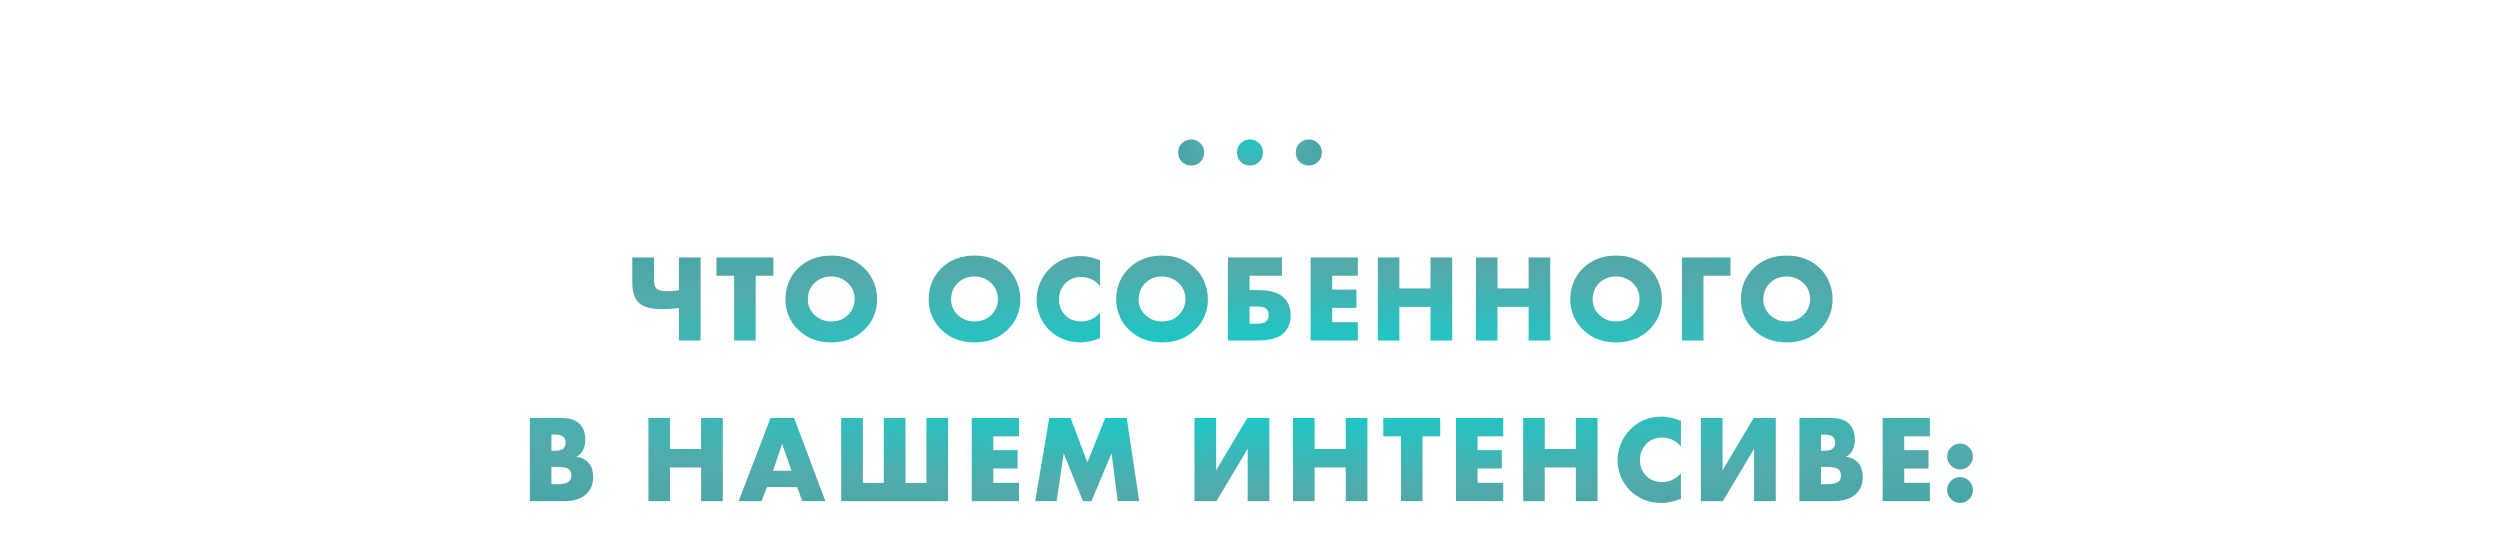 <?xml version="1.0" encoding="UTF-8"?> <svg xmlns="http://www.w3.org/2000/svg" width="903" height="195" viewBox="0 0 903 195" fill="none"> <path d="M245.224 123V111.21C243.244 111.51 241.159 111.66 238.969 111.66C235.099 111.66 232.369 110.91 230.779 109.41C229.189 107.91 228.394 105.54 228.394 102.3V92.985H236.224V101.13C236.224 102.6 236.524 103.635 237.124 104.235C237.754 104.865 238.984 105.18 240.814 105.18C242.404 105.18 243.874 105.075 245.224 104.865V92.985H253.054V123H245.224ZM279.341 99.6H272.951V123H265.166V99.6H258.776V92.985H279.341V99.6ZM316.813 108.015C316.813 112.455 315.238 116.19 312.088 119.22C308.968 122.19 305.023 123.675 300.253 123.675C295.483 123.675 291.538 122.19 288.418 119.22C285.268 116.19 283.693 112.455 283.693 108.015C283.693 105.945 284.083 103.92 284.863 101.94C285.673 99.96 286.858 98.235 288.418 96.765C291.538 93.795 295.483 92.31 300.253 92.31C305.023 92.31 308.968 93.795 312.088 96.765C313.648 98.235 314.818 99.96 315.598 101.94C316.408 103.92 316.813 105.945 316.813 108.015ZM300.253 99.87C297.793 99.87 295.768 100.665 294.178 102.255C292.588 103.815 291.793 105.78 291.793 108.15C291.793 110.34 292.588 112.2 294.178 113.73C295.828 115.32 297.853 116.115 300.253 116.115C302.713 116.115 304.723 115.335 306.283 113.775C307.903 112.155 308.713 110.235 308.713 108.015C308.713 105.735 307.903 103.815 306.283 102.255C304.603 100.665 302.593 99.87 300.253 99.87ZM368.554 108.015C368.554 112.455 366.979 116.19 363.829 119.22C360.709 122.19 356.764 123.675 351.994 123.675C347.224 123.675 343.279 122.19 340.159 119.22C337.009 116.19 335.434 112.455 335.434 108.015C335.434 105.945 335.824 103.92 336.604 101.94C337.414 99.96 338.599 98.235 340.159 96.765C343.279 93.795 347.224 92.31 351.994 92.31C356.764 92.31 360.709 93.795 363.829 96.765C365.389 98.235 366.559 99.96 367.339 101.94C368.149 103.92 368.554 105.945 368.554 108.015ZM351.994 99.87C349.534 99.87 347.509 100.665 345.919 102.255C344.329 103.815 343.534 105.78 343.534 108.15C343.534 110.34 344.329 112.2 345.919 113.73C347.569 115.32 349.594 116.115 351.994 116.115C354.454 116.115 356.464 115.335 358.024 113.775C359.644 112.155 360.454 110.235 360.454 108.015C360.454 105.735 359.644 103.815 358.024 102.255C356.344 100.665 354.334 99.87 351.994 99.87ZM397.328 112.965V122.19C394.598 123.18 392.348 123.675 390.578 123.675C385.898 123.675 382.028 122.175 378.968 119.175C377.528 117.735 376.403 116.055 375.593 114.135C374.813 112.185 374.423 110.22 374.423 108.24C374.423 106.17 374.828 104.16 375.638 102.21C376.478 100.26 377.588 98.58 378.968 97.17C382.028 94.05 385.808 92.49 390.308 92.49C392.498 92.49 394.838 93 397.328 94.02V103.335C395.558 101.145 393.293 100.05 390.533 100.05C388.403 100.05 386.603 100.71 385.133 102.03C383.393 103.65 382.523 105.705 382.523 108.195C382.523 110.565 383.333 112.515 384.953 114.045C386.423 115.425 388.283 116.115 390.533 116.115C393.143 116.115 395.408 115.065 397.328 112.965ZM436.292 108.015C436.292 112.455 434.717 116.19 431.567 119.22C428.447 122.19 424.502 123.675 419.732 123.675C414.962 123.675 411.017 122.19 407.897 119.22C404.747 116.19 403.172 112.455 403.172 108.015C403.172 105.945 403.562 103.92 404.342 101.94C405.152 99.96 406.337 98.235 407.897 96.765C411.017 93.795 414.962 92.31 419.732 92.31C424.502 92.31 428.447 93.795 431.567 96.765C433.127 98.235 434.297 99.96 435.077 101.94C435.887 103.92 436.292 105.945 436.292 108.015ZM419.732 99.87C417.272 99.87 415.247 100.665 413.657 102.255C412.067 103.815 411.272 105.78 411.272 108.15C411.272 110.34 412.067 112.2 413.657 113.73C415.307 115.32 417.332 116.115 419.732 116.115C422.192 116.115 424.202 115.335 425.762 113.775C427.382 112.155 428.192 110.235 428.192 108.015C428.192 105.735 427.382 103.815 425.762 102.255C424.082 100.665 422.072 99.87 419.732 99.87ZM443.51 123V92.985H463.04V99.6H451.34V104.775H454.4C458.87 104.775 462.035 105.75 463.895 107.7C465.425 109.32 466.19 111.39 466.19 113.91C466.19 116.52 465.365 118.65 463.715 120.3C461.885 122.1 458.69 123 454.13 123H443.51ZM451.34 116.925H454.04C455.69 116.925 456.845 116.58 457.505 115.89C458.015 115.32 458.27 114.615 458.27 113.775C458.27 112.815 457.97 112.065 457.37 111.525C456.74 110.985 455.63 110.715 454.04 110.715H451.34V116.925ZM490.456 92.985V99.6H481.186V104.595H489.961V111.21H481.186V116.385H490.456V123H473.401V92.985H490.456ZM505.453 92.985V104.19H516.703V92.985H524.533V123H516.703V110.85H505.453V123H497.668V92.985H505.453ZM540.882 92.985V104.19H552.132V92.985H559.962V123H552.132V110.85H540.882V123H533.097V92.985H540.882ZM600.295 108.015C600.295 112.455 598.72 116.19 595.57 119.22C592.45 122.19 588.505 123.675 583.735 123.675C578.965 123.675 575.02 122.19 571.9 119.22C568.75 116.19 567.175 112.455 567.175 108.015C567.175 105.945 567.565 103.92 568.345 101.94C569.155 99.96 570.34 98.235 571.9 96.765C575.02 93.795 578.965 92.31 583.735 92.31C588.505 92.31 592.45 93.795 595.57 96.765C597.13 98.235 598.3 99.96 599.08 101.94C599.89 103.92 600.295 105.945 600.295 108.015ZM583.735 99.87C581.275 99.87 579.25 100.665 577.66 102.255C576.07 103.815 575.275 105.78 575.275 108.15C575.275 110.34 576.07 112.2 577.66 113.73C579.31 115.32 581.335 116.115 583.735 116.115C586.195 116.115 588.205 115.335 589.765 113.775C591.385 112.155 592.195 110.235 592.195 108.015C592.195 105.735 591.385 103.815 589.765 102.255C588.085 100.665 586.075 99.87 583.735 99.87ZM625.064 92.985V99.6H615.299V123H607.514V92.985H625.064ZM661.924 108.015C661.924 112.455 660.349 116.19 657.199 119.22C654.079 122.19 650.134 123.675 645.364 123.675C640.594 123.675 636.649 122.19 633.529 119.22C630.379 116.19 628.804 112.455 628.804 108.015C628.804 105.945 629.194 103.92 629.974 101.94C630.784 99.96 631.969 98.235 633.529 96.765C636.649 93.795 640.594 92.31 645.364 92.31C650.134 92.31 654.079 93.795 657.199 96.765C658.759 98.235 659.929 99.96 660.709 101.94C661.519 103.92 661.924 105.945 661.924 108.015ZM645.364 99.87C642.904 99.87 640.879 100.665 639.289 102.255C637.699 103.815 636.904 105.78 636.904 108.15C636.904 110.34 637.699 112.2 639.289 113.73C640.939 115.32 642.964 116.115 645.364 116.115C647.824 116.115 649.834 115.335 651.394 113.775C653.014 112.155 653.824 110.235 653.824 108.015C653.824 105.735 653.014 103.815 651.394 102.255C649.714 100.665 647.704 99.87 645.364 99.87ZM203.897 181H191.387V150.985H202.997C205.967 150.985 208.157 151.765 209.567 153.325C210.797 154.675 211.412 156.55 211.412 158.95C211.412 160.27 211.127 161.5 210.557 162.64C209.957 163.75 209.147 164.53 208.127 164.98C209.807 165.16 211.172 165.76 212.222 166.78C213.572 168.07 214.247 169.9 214.247 172.27C214.247 174.73 213.512 176.695 212.042 178.165C210.212 180.055 207.497 181 203.897 181ZM199.172 156.97V162.82H200.612C201.992 162.82 202.982 162.505 203.582 161.875C204.062 161.395 204.302 160.735 204.302 159.895C204.302 159.085 204.062 158.41 203.582 157.87C202.982 157.27 201.992 156.97 200.612 156.97H199.172ZM199.172 168.625V174.925H200.927C203.447 174.925 205.052 174.52 205.742 173.71C206.162 173.23 206.372 172.585 206.372 171.775C206.372 170.845 206.117 170.125 205.607 169.615C204.947 168.955 203.342 168.625 200.792 168.625H199.172ZM241.992 150.985V162.19H253.242V150.985H261.072V181H253.242V168.85H241.992V181H234.207V150.985H241.992ZM289.796 181L287.951 175.96H277.061L275.036 181H266.801L278.321 150.985H286.826L298.121 181H289.796ZM279.221 170.02H285.881L282.506 160.3L279.221 170.02ZM303.834 181V150.985H311.664V174.43H319.224V150.985H327.054V174.43H334.614V150.985H342.444V181H303.834ZM368.051 150.985V157.6H358.781V162.595H367.556V169.21H358.781V174.385H368.051V181H350.996V150.985H368.051ZM381.653 181H373.913L378.998 150.985H386.693L392.768 167.005L399.203 150.985H406.988L411.488 181H403.703L401.498 163.72L394.253 181H391.148L384.218 163.72L381.653 181ZM431.442 150.985H439.272V169.885L450.522 150.985H458.487V181H450.657V162.1L439.407 181H431.442V150.985ZM474.832 150.985V162.19H486.082V150.985H493.912V181H486.082V168.85H474.832V181H467.047V150.985H474.832ZM520.206 157.6H513.816V181H506.031V157.6H499.641V150.985H520.206V157.6ZM542.962 150.985V157.6H533.692V162.595H542.467V169.21H533.692V174.385H542.962V181H525.907V150.985H542.962ZM557.959 150.985V162.19H569.209V150.985H577.039V181H569.209V168.85H557.959V181H550.174V150.985H557.959ZM607.158 170.965V180.19C604.428 181.18 602.178 181.675 600.408 181.675C595.728 181.675 591.858 180.175 588.798 177.175C587.358 175.735 586.233 174.055 585.423 172.135C584.643 170.185 584.253 168.22 584.253 166.24C584.253 164.17 584.658 162.16 585.468 160.21C586.308 158.26 587.418 156.58 588.798 155.17C591.858 152.05 595.638 150.49 600.138 150.49C602.328 150.49 604.668 151 607.158 152.02V161.335C605.388 159.145 603.123 158.05 600.363 158.05C598.233 158.05 596.433 158.71 594.963 160.03C593.223 161.65 592.353 163.705 592.353 166.195C592.353 168.565 593.163 170.515 594.783 172.045C596.253 173.425 598.113 174.115 600.363 174.115C602.973 174.115 605.238 173.065 607.158 170.965ZM614.352 150.985H622.182V169.885L633.432 150.985H641.397V181H633.567V162.1L622.317 181H614.352V150.985ZM662.466 181H649.956V150.985H661.566C664.536 150.985 666.726 151.765 668.136 153.325C669.366 154.675 669.981 156.55 669.981 158.95C669.981 160.27 669.696 161.5 669.126 162.64C668.526 163.75 667.716 164.53 666.696 164.98C668.376 165.16 669.741 165.76 670.791 166.78C672.141 168.07 672.816 169.9 672.816 172.27C672.816 174.73 672.081 176.695 670.611 178.165C668.781 180.055 666.066 181 662.466 181ZM657.741 156.97V162.82H659.181C660.561 162.82 661.551 162.505 662.151 161.875C662.631 161.395 662.871 160.735 662.871 159.895C662.871 159.085 662.631 158.41 662.151 157.87C661.551 157.27 660.561 156.97 659.181 156.97H657.741ZM657.741 168.625V174.925H659.496C662.016 174.925 663.621 174.52 664.311 173.71C664.731 173.23 664.941 172.585 664.941 171.775C664.941 170.845 664.686 170.125 664.176 169.615C663.516 168.955 661.911 168.625 659.361 168.625H657.741ZM697.079 150.985V157.6H687.809V162.595H696.584V169.21H687.809V174.385H697.079V181H680.024V150.985H697.079ZM711.265 168.175C710.335 169.105 709.24 169.57 707.98 169.57C706.72 169.57 705.625 169.105 704.695 168.175C703.765 167.245 703.3 166.15 703.3 164.89C703.3 163.63 703.765 162.535 704.695 161.605C705.625 160.675 706.72 160.21 707.98 160.21C709.24 160.21 710.35 160.69 711.31 161.65C712.18 162.52 712.615 163.6 712.615 164.89C712.615 166.18 712.165 167.275 711.265 168.175ZM711.265 180.28C710.335 181.21 709.24 181.675 707.98 181.675C706.72 181.675 705.625 181.21 704.695 180.28C703.765 179.35 703.3 178.255 703.3 176.995C703.3 175.735 703.765 174.64 704.695 173.71C705.625 172.78 706.72 172.315 707.98 172.315C709.24 172.315 710.35 172.795 711.31 173.755C712.18 174.625 712.615 175.705 712.615 176.995C712.615 178.285 712.165 179.38 711.265 180.28Z" fill="url(#paint0_radial)"></path> <path d="M426.885 58.457C426 57.532 425.558 56.405 425.558 55.078C425.558 53.75 426 52.644 426.885 51.759C427.81 50.834 428.937 50.371 430.264 50.371C431.592 50.371 432.698 50.834 433.583 51.759C434.508 52.644 434.971 53.75 434.971 55.078C434.971 56.405 434.508 57.532 433.583 58.457C432.698 59.342 431.592 59.784 430.264 59.784C428.937 59.784 427.81 59.342 426.885 58.457ZM448.122 58.457C447.237 57.532 446.795 56.405 446.795 55.078C446.795 53.75 447.237 52.644 448.122 51.759C449.048 50.834 450.174 50.371 451.501 50.371C452.829 50.371 453.935 50.834 454.82 51.759C455.745 52.644 456.208 53.75 456.208 55.078C456.208 56.405 455.745 57.532 454.82 58.457C453.935 59.342 452.829 59.784 451.501 59.784C450.174 59.784 449.048 59.342 448.122 58.457ZM469.359 58.457C468.474 57.532 468.032 56.405 468.032 55.078C468.032 53.75 468.474 52.644 469.359 51.759C470.285 50.834 471.411 50.371 472.739 50.371C474.066 50.371 475.172 50.834 476.057 51.759C476.983 52.644 477.445 53.75 477.445 55.078C477.445 56.405 476.983 57.532 476.057 58.457C475.172 59.342 474.066 59.784 472.739 59.784C471.411 59.784 470.285 59.342 469.359 58.457Z" fill="url(#paint1_radial)"></path> <defs> <radialGradient id="paint0_radial" cx="0" cy="0" r="1" gradientUnits="userSpaceOnUse" gradientTransform="translate(451.5 137) rotate(90) scale(69.17 538.456)"> <stop stop-color="#00D6D5"></stop> <stop offset="0.584" stop-color="#53AAAA"></stop> <stop offset="1" stop-color="#3DA2A1"></stop> </radialGradient> <radialGradient id="paint1_radial" cx="0" cy="0" r="1" gradientUnits="userSpaceOnUse" gradientTransform="translate(451.5 38.886) rotate(90) scale(46.376 35.181)"> <stop stop-color="#00D6D5"></stop> <stop offset="0.584" stop-color="#53AAAA"></stop> <stop offset="1" stop-color="#3DA2A1"></stop> </radialGradient> </defs> </svg> 